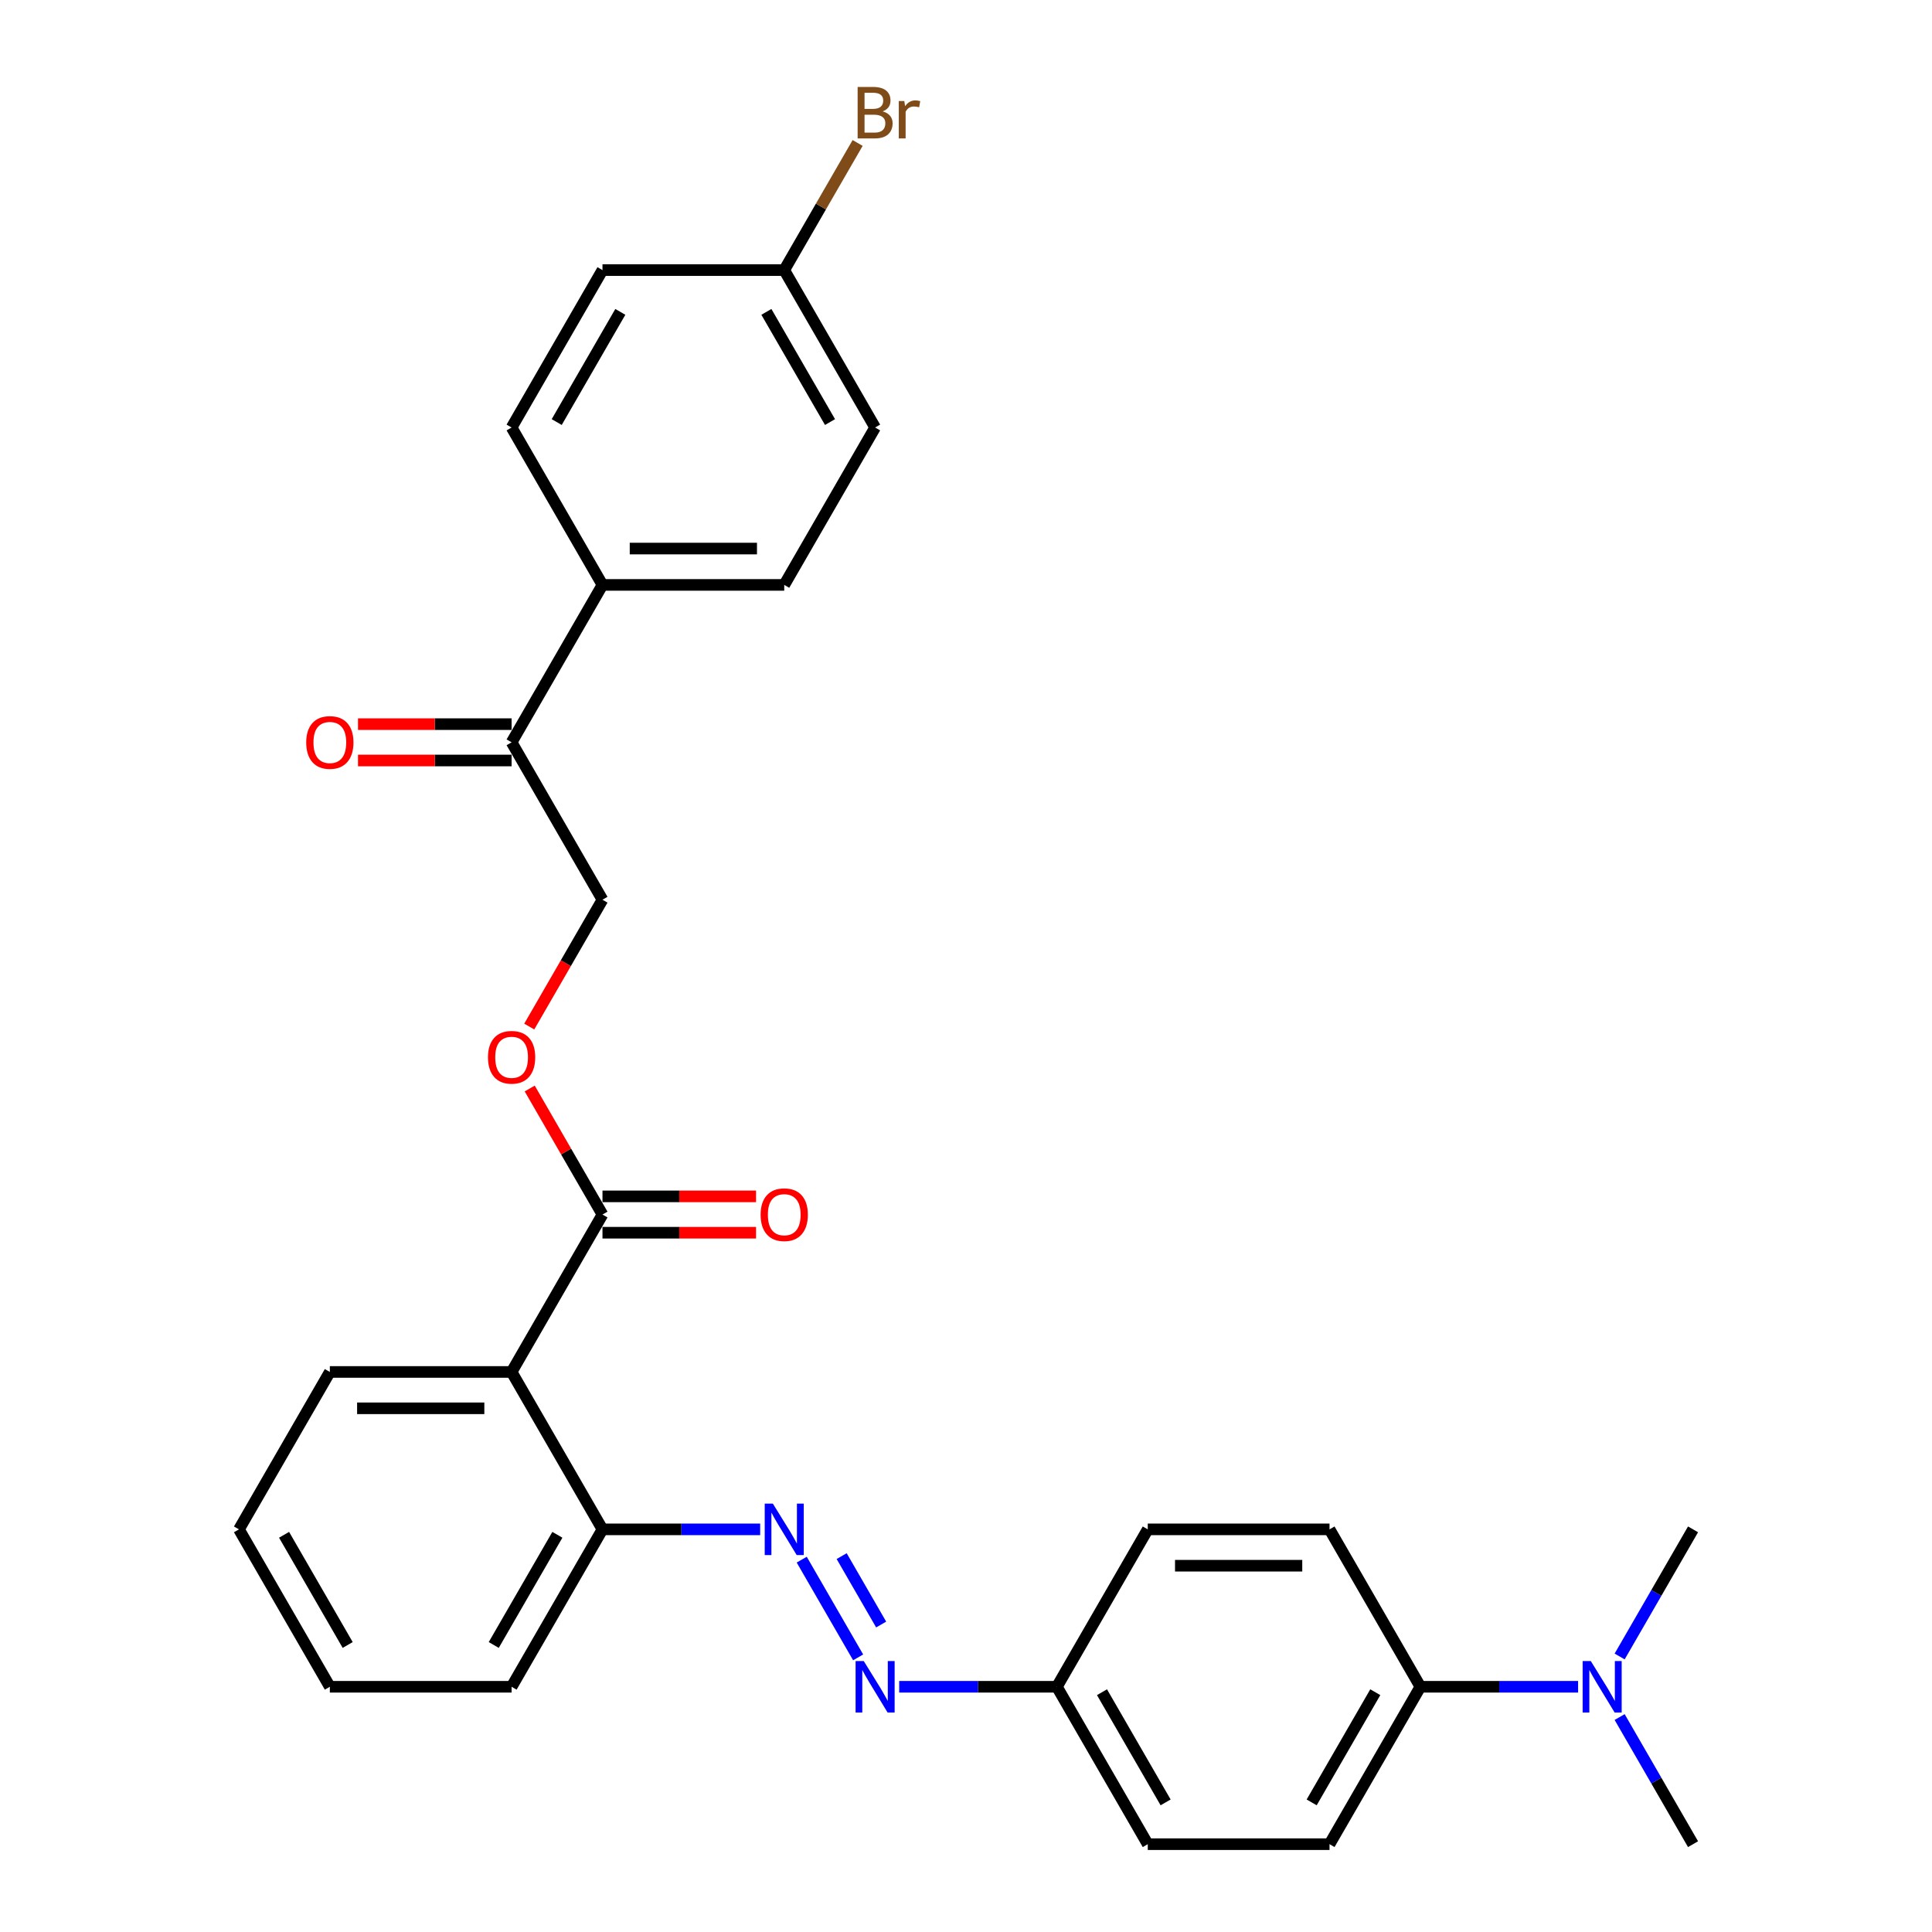 <?xml version='1.0' encoding='iso-8859-1'?>
<svg version='1.1' baseProfile='full'
              xmlns='http://www.w3.org/2000/svg'
                      xmlns:rdkit='http://www.rdkit.org/xml'
                      xmlns:xlink='http://www.w3.org/1999/xlink'
                  xml:space='preserve'
width='1000px' height='1000px' viewBox='0 0 1000 1000'>
<!-- END OF HEADER -->
<rect style='opacity:1.0;fill:#FFFFFF;stroke:none' width='1000' height='1000' x='0' y='0'> </rect>
<path class='bond-0' d='M 264.803,710.122 L 311.842,628.647' style='fill:none;fill-rule:evenodd;stroke:#000000;stroke-width:6px;stroke-linecap:butt;stroke-linejoin:miter;stroke-opacity:1' />
<path class='bond-3' d='M 264.803,710.122 L 311.842,791.596' style='fill:none;fill-rule:evenodd;stroke:#000000;stroke-width:6px;stroke-linecap:butt;stroke-linejoin:miter;stroke-opacity:1' />
<path class='bond-23' d='M 264.803,710.122 L 170.724,710.122' style='fill:none;fill-rule:evenodd;stroke:#000000;stroke-width:6px;stroke-linecap:butt;stroke-linejoin:miter;stroke-opacity:1' />
<path class='bond-23' d='M 250.691,728.937 L 184.836,728.937' style='fill:none;fill-rule:evenodd;stroke:#000000;stroke-width:6px;stroke-linecap:butt;stroke-linejoin:miter;stroke-opacity:1' />
<path class='bond-4' d='M 311.842,628.647 L 293.01,596.029' style='fill:none;fill-rule:evenodd;stroke:#000000;stroke-width:6px;stroke-linecap:butt;stroke-linejoin:miter;stroke-opacity:1' />
<path class='bond-4' d='M 293.01,596.029 L 274.178,563.41' style='fill:none;fill-rule:evenodd;stroke:#FF0000;stroke-width:6px;stroke-linecap:butt;stroke-linejoin:miter;stroke-opacity:1' />
<path class='bond-9' d='M 311.842,638.055 L 351.591,638.055' style='fill:none;fill-rule:evenodd;stroke:#000000;stroke-width:6px;stroke-linecap:butt;stroke-linejoin:miter;stroke-opacity:1' />
<path class='bond-9' d='M 351.591,638.055 L 391.339,638.055' style='fill:none;fill-rule:evenodd;stroke:#FF0000;stroke-width:6px;stroke-linecap:butt;stroke-linejoin:miter;stroke-opacity:1' />
<path class='bond-9' d='M 311.842,619.239 L 351.591,619.239' style='fill:none;fill-rule:evenodd;stroke:#000000;stroke-width:6px;stroke-linecap:butt;stroke-linejoin:miter;stroke-opacity:1' />
<path class='bond-9' d='M 351.591,619.239 L 391.339,619.239' style='fill:none;fill-rule:evenodd;stroke:#FF0000;stroke-width:6px;stroke-linecap:butt;stroke-linejoin:miter;stroke-opacity:1' />
<path class='bond-1' d='M 393.465,791.596 L 352.654,791.596' style='fill:none;fill-rule:evenodd;stroke:#0000FF;stroke-width:6px;stroke-linecap:butt;stroke-linejoin:miter;stroke-opacity:1' />
<path class='bond-1' d='M 352.654,791.596 L 311.842,791.596' style='fill:none;fill-rule:evenodd;stroke:#000000;stroke-width:6px;stroke-linecap:butt;stroke-linejoin:miter;stroke-opacity:1' />
<path class='bond-2' d='M 414.97,807.27 L 444.173,857.85' style='fill:none;fill-rule:evenodd;stroke:#0000FF;stroke-width:6px;stroke-linecap:butt;stroke-linejoin:miter;stroke-opacity:1' />
<path class='bond-2' d='M 435.646,805.449 L 456.087,840.855' style='fill:none;fill-rule:evenodd;stroke:#0000FF;stroke-width:6px;stroke-linecap:butt;stroke-linejoin:miter;stroke-opacity:1' />
<path class='bond-12' d='M 465.417,873.071 L 506.228,873.071' style='fill:none;fill-rule:evenodd;stroke:#0000FF;stroke-width:6px;stroke-linecap:butt;stroke-linejoin:miter;stroke-opacity:1' />
<path class='bond-12' d='M 506.228,873.071 L 547.039,873.071' style='fill:none;fill-rule:evenodd;stroke:#000000;stroke-width:6px;stroke-linecap:butt;stroke-linejoin:miter;stroke-opacity:1' />
<path class='bond-26' d='M 311.842,791.596 L 264.803,873.071' style='fill:none;fill-rule:evenodd;stroke:#000000;stroke-width:6px;stroke-linecap:butt;stroke-linejoin:miter;stroke-opacity:1' />
<path class='bond-26' d='M 288.492,794.41 L 255.564,851.442' style='fill:none;fill-rule:evenodd;stroke:#000000;stroke-width:6px;stroke-linecap:butt;stroke-linejoin:miter;stroke-opacity:1' />
<path class='bond-10' d='M 273.939,531.348 L 292.891,498.523' style='fill:none;fill-rule:evenodd;stroke:#FF0000;stroke-width:6px;stroke-linecap:butt;stroke-linejoin:miter;stroke-opacity:1' />
<path class='bond-10' d='M 292.891,498.523 L 311.842,465.698' style='fill:none;fill-rule:evenodd;stroke:#000000;stroke-width:6px;stroke-linecap:butt;stroke-linejoin:miter;stroke-opacity:1' />
<path class='bond-5' d='M 264.803,384.223 L 311.842,465.698' style='fill:none;fill-rule:evenodd;stroke:#000000;stroke-width:6px;stroke-linecap:butt;stroke-linejoin:miter;stroke-opacity:1' />
<path class='bond-7' d='M 264.803,384.223 L 311.842,302.749' style='fill:none;fill-rule:evenodd;stroke:#000000;stroke-width:6px;stroke-linecap:butt;stroke-linejoin:miter;stroke-opacity:1' />
<path class='bond-11' d='M 264.803,374.815 L 225.055,374.815' style='fill:none;fill-rule:evenodd;stroke:#000000;stroke-width:6px;stroke-linecap:butt;stroke-linejoin:miter;stroke-opacity:1' />
<path class='bond-11' d='M 225.055,374.815 L 185.306,374.815' style='fill:none;fill-rule:evenodd;stroke:#FF0000;stroke-width:6px;stroke-linecap:butt;stroke-linejoin:miter;stroke-opacity:1' />
<path class='bond-11' d='M 264.803,393.631 L 225.055,393.631' style='fill:none;fill-rule:evenodd;stroke:#000000;stroke-width:6px;stroke-linecap:butt;stroke-linejoin:miter;stroke-opacity:1' />
<path class='bond-11' d='M 225.055,393.631 L 185.306,393.631' style='fill:none;fill-rule:evenodd;stroke:#FF0000;stroke-width:6px;stroke-linecap:butt;stroke-linejoin:miter;stroke-opacity:1' />
<path class='bond-6' d='M 735.197,873.071 L 688.158,954.545' style='fill:none;fill-rule:evenodd;stroke:#000000;stroke-width:6px;stroke-linecap:butt;stroke-linejoin:miter;stroke-opacity:1' />
<path class='bond-6' d='M 711.846,875.884 L 678.919,932.916' style='fill:none;fill-rule:evenodd;stroke:#000000;stroke-width:6px;stroke-linecap:butt;stroke-linejoin:miter;stroke-opacity:1' />
<path class='bond-8' d='M 735.197,873.071 L 776.008,873.071' style='fill:none;fill-rule:evenodd;stroke:#000000;stroke-width:6px;stroke-linecap:butt;stroke-linejoin:miter;stroke-opacity:1' />
<path class='bond-8' d='M 776.008,873.071 L 816.82,873.071' style='fill:none;fill-rule:evenodd;stroke:#0000FF;stroke-width:6px;stroke-linecap:butt;stroke-linejoin:miter;stroke-opacity:1' />
<path class='bond-30' d='M 735.197,873.071 L 688.158,791.596' style='fill:none;fill-rule:evenodd;stroke:#000000;stroke-width:6px;stroke-linecap:butt;stroke-linejoin:miter;stroke-opacity:1' />
<path class='bond-15' d='M 311.842,302.749 L 405.921,302.749' style='fill:none;fill-rule:evenodd;stroke:#000000;stroke-width:6px;stroke-linecap:butt;stroke-linejoin:miter;stroke-opacity:1' />
<path class='bond-15' d='M 325.954,283.933 L 391.809,283.933' style='fill:none;fill-rule:evenodd;stroke:#000000;stroke-width:6px;stroke-linecap:butt;stroke-linejoin:miter;stroke-opacity:1' />
<path class='bond-16' d='M 311.842,302.749 L 264.803,221.274' style='fill:none;fill-rule:evenodd;stroke:#000000;stroke-width:6px;stroke-linecap:butt;stroke-linejoin:miter;stroke-opacity:1' />
<path class='bond-24' d='M 838.325,888.744 L 857.32,921.645' style='fill:none;fill-rule:evenodd;stroke:#0000FF;stroke-width:6px;stroke-linecap:butt;stroke-linejoin:miter;stroke-opacity:1' />
<path class='bond-24' d='M 857.32,921.645 L 876.315,954.545' style='fill:none;fill-rule:evenodd;stroke:#000000;stroke-width:6px;stroke-linecap:butt;stroke-linejoin:miter;stroke-opacity:1' />
<path class='bond-25' d='M 838.325,857.397 L 857.32,824.497' style='fill:none;fill-rule:evenodd;stroke:#0000FF;stroke-width:6px;stroke-linecap:butt;stroke-linejoin:miter;stroke-opacity:1' />
<path class='bond-25' d='M 857.32,824.497 L 876.315,791.596' style='fill:none;fill-rule:evenodd;stroke:#000000;stroke-width:6px;stroke-linecap:butt;stroke-linejoin:miter;stroke-opacity:1' />
<path class='bond-18' d='M 547.039,873.071 L 594.079,791.596' style='fill:none;fill-rule:evenodd;stroke:#000000;stroke-width:6px;stroke-linecap:butt;stroke-linejoin:miter;stroke-opacity:1' />
<path class='bond-19' d='M 547.039,873.071 L 594.079,954.545' style='fill:none;fill-rule:evenodd;stroke:#000000;stroke-width:6px;stroke-linecap:butt;stroke-linejoin:miter;stroke-opacity:1' />
<path class='bond-19' d='M 570.39,875.884 L 603.318,932.916' style='fill:none;fill-rule:evenodd;stroke:#000000;stroke-width:6px;stroke-linecap:butt;stroke-linejoin:miter;stroke-opacity:1' />
<path class='bond-13' d='M 688.158,954.545 L 594.079,954.545' style='fill:none;fill-rule:evenodd;stroke:#000000;stroke-width:6px;stroke-linecap:butt;stroke-linejoin:miter;stroke-opacity:1' />
<path class='bond-14' d='M 688.158,791.596 L 594.079,791.596' style='fill:none;fill-rule:evenodd;stroke:#000000;stroke-width:6px;stroke-linecap:butt;stroke-linejoin:miter;stroke-opacity:1' />
<path class='bond-14' d='M 674.046,810.412 L 608.191,810.412' style='fill:none;fill-rule:evenodd;stroke:#000000;stroke-width:6px;stroke-linecap:butt;stroke-linejoin:miter;stroke-opacity:1' />
<path class='bond-20' d='M 405.921,302.749 L 452.961,221.274' style='fill:none;fill-rule:evenodd;stroke:#000000;stroke-width:6px;stroke-linecap:butt;stroke-linejoin:miter;stroke-opacity:1' />
<path class='bond-21' d='M 264.803,221.274 L 311.842,139.799' style='fill:none;fill-rule:evenodd;stroke:#000000;stroke-width:6px;stroke-linecap:butt;stroke-linejoin:miter;stroke-opacity:1' />
<path class='bond-21' d='M 288.154,218.461 L 321.081,161.428' style='fill:none;fill-rule:evenodd;stroke:#000000;stroke-width:6px;stroke-linecap:butt;stroke-linejoin:miter;stroke-opacity:1' />
<path class='bond-17' d='M 405.921,139.799 L 311.842,139.799' style='fill:none;fill-rule:evenodd;stroke:#000000;stroke-width:6px;stroke-linecap:butt;stroke-linejoin:miter;stroke-opacity:1' />
<path class='bond-22' d='M 405.921,139.799 L 424.916,106.899' style='fill:none;fill-rule:evenodd;stroke:#000000;stroke-width:6px;stroke-linecap:butt;stroke-linejoin:miter;stroke-opacity:1' />
<path class='bond-22' d='M 424.916,106.899 L 443.911,73.998' style='fill:none;fill-rule:evenodd;stroke:#7F4C19;stroke-width:6px;stroke-linecap:butt;stroke-linejoin:miter;stroke-opacity:1' />
<path class='bond-31' d='M 405.921,139.799 L 452.961,221.274' style='fill:none;fill-rule:evenodd;stroke:#000000;stroke-width:6px;stroke-linecap:butt;stroke-linejoin:miter;stroke-opacity:1' />
<path class='bond-31' d='M 396.682,161.428 L 429.61,218.461' style='fill:none;fill-rule:evenodd;stroke:#000000;stroke-width:6px;stroke-linecap:butt;stroke-linejoin:miter;stroke-opacity:1' />
<path class='bond-27' d='M 170.724,710.122 L 123.685,791.596' style='fill:none;fill-rule:evenodd;stroke:#000000;stroke-width:6px;stroke-linecap:butt;stroke-linejoin:miter;stroke-opacity:1' />
<path class='bond-29' d='M 264.803,873.071 L 170.724,873.071' style='fill:none;fill-rule:evenodd;stroke:#000000;stroke-width:6px;stroke-linecap:butt;stroke-linejoin:miter;stroke-opacity:1' />
<path class='bond-28' d='M 123.685,791.596 L 170.724,873.071' style='fill:none;fill-rule:evenodd;stroke:#000000;stroke-width:6px;stroke-linecap:butt;stroke-linejoin:miter;stroke-opacity:1' />
<path class='bond-28' d='M 147.036,794.41 L 179.963,851.442' style='fill:none;fill-rule:evenodd;stroke:#000000;stroke-width:6px;stroke-linecap:butt;stroke-linejoin:miter;stroke-opacity:1' />
<path  class='atom-2' d='M 400.032 778.275
L 408.762 792.386
Q 409.628 793.779, 411.02 796.3
Q 412.413 798.821, 412.488 798.972
L 412.488 778.275
L 416.025 778.275
L 416.025 804.918
L 412.375 804.918
L 403.005 789.489
Q 401.913 787.683, 400.747 785.613
Q 399.618 783.543, 399.279 782.903
L 399.279 804.918
L 395.817 804.918
L 395.817 778.275
L 400.032 778.275
' fill='#0000FF'/>
<path  class='atom-3' d='M 447.071 859.749
L 455.802 873.861
Q 456.667 875.253, 458.06 877.775
Q 459.452 880.296, 459.527 880.447
L 459.527 859.749
L 463.065 859.749
L 463.065 886.392
L 459.414 886.392
L 450.044 870.963
Q 448.953 869.157, 447.786 867.087
Q 446.657 865.018, 446.319 864.378
L 446.319 886.392
L 442.857 886.392
L 442.857 859.749
L 447.071 859.749
' fill='#0000FF'/>
<path  class='atom-5' d='M 252.573 547.248
Q 252.573 540.85, 255.734 537.275
Q 258.895 533.7, 264.803 533.7
Q 270.711 533.7, 273.872 537.275
Q 277.033 540.85, 277.033 547.248
Q 277.033 553.72, 273.835 557.408
Q 270.636 561.058, 264.803 561.058
Q 258.933 561.058, 255.734 557.408
Q 252.573 553.758, 252.573 547.248
M 264.803 558.048
Q 268.867 558.048, 271.05 555.338
Q 273.27 552.591, 273.27 547.248
Q 273.27 542.017, 271.05 539.383
Q 268.867 536.711, 264.803 536.711
Q 260.739 536.711, 258.519 539.345
Q 256.336 541.979, 256.336 547.248
Q 256.336 552.629, 258.519 555.338
Q 260.739 558.048, 264.803 558.048
' fill='#FF0000'/>
<path  class='atom-9' d='M 823.386 859.749
L 832.117 873.861
Q 832.982 875.253, 834.375 877.775
Q 835.767 880.296, 835.842 880.447
L 835.842 859.749
L 839.38 859.749
L 839.38 886.392
L 835.73 886.392
L 826.359 870.963
Q 825.268 869.157, 824.101 867.087
Q 822.972 865.018, 822.634 864.378
L 822.634 886.392
L 819.172 886.392
L 819.172 859.749
L 823.386 859.749
' fill='#0000FF'/>
<path  class='atom-10' d='M 393.691 628.722
Q 393.691 622.325, 396.852 618.75
Q 400.013 615.175, 405.921 615.175
Q 411.829 615.175, 414.99 618.75
Q 418.151 622.325, 418.151 628.722
Q 418.151 635.195, 414.953 638.883
Q 411.754 642.533, 405.921 642.533
Q 400.051 642.533, 396.852 638.883
Q 393.691 635.233, 393.691 628.722
M 405.921 639.523
Q 409.985 639.523, 412.168 636.813
Q 414.388 634.066, 414.388 628.722
Q 414.388 623.491, 412.168 620.857
Q 409.985 618.185, 405.921 618.185
Q 401.857 618.185, 399.637 620.82
Q 397.454 623.454, 397.454 628.722
Q 397.454 634.104, 399.637 636.813
Q 401.857 639.523, 405.921 639.523
' fill='#FF0000'/>
<path  class='atom-12' d='M 158.494 384.298
Q 158.494 377.901, 161.655 374.326
Q 164.816 370.751, 170.724 370.751
Q 176.632 370.751, 179.793 374.326
Q 182.955 377.901, 182.955 384.298
Q 182.955 390.771, 179.756 394.459
Q 176.557 398.109, 170.724 398.109
Q 164.854 398.109, 161.655 394.459
Q 158.494 390.809, 158.494 384.298
M 170.724 395.099
Q 174.788 395.099, 176.971 392.389
Q 179.191 389.642, 179.191 384.298
Q 179.191 379.068, 176.971 376.433
Q 174.788 373.762, 170.724 373.762
Q 166.66 373.762, 164.44 376.396
Q 162.257 379.03, 162.257 384.298
Q 162.257 389.68, 164.44 392.389
Q 166.66 395.099, 170.724 395.099
' fill='#FF0000'/>
<path  class='atom-23' d='M 456.855 57.647
Q 459.414 58.362, 460.694 59.943
Q 462.011 61.486, 462.011 63.781
Q 462.011 67.469, 459.64 69.577
Q 457.307 71.646, 452.867 71.646
L 443.91 71.646
L 443.91 45.003
L 451.775 45.003
Q 456.329 45.003, 458.624 46.847
Q 460.92 48.691, 460.92 52.078
Q 460.92 56.105, 456.855 57.647
M 447.485 48.014
L 447.485 56.368
L 451.775 56.368
Q 454.409 56.368, 455.764 55.314
Q 457.157 54.223, 457.157 52.078
Q 457.157 48.014, 451.775 48.014
L 447.485 48.014
M 452.867 68.636
Q 455.463 68.636, 456.855 67.394
Q 458.248 66.152, 458.248 63.781
Q 458.248 61.599, 456.705 60.507
Q 455.2 59.378, 452.302 59.378
L 447.485 59.378
L 447.485 68.636
L 452.867 68.636
' fill='#7F4C19'/>
<path  class='atom-23' d='M 468.07 52.304
L 468.484 54.975
Q 470.516 51.965, 473.827 51.965
Q 474.881 51.965, 476.311 52.341
L 475.746 55.502
Q 474.128 55.126, 473.225 55.126
Q 471.645 55.126, 470.591 55.766
Q 469.575 56.368, 468.747 57.836
L 468.747 71.646
L 465.21 71.646
L 465.21 52.304
L 468.07 52.304
' fill='#7F4C19'/>
</svg>
